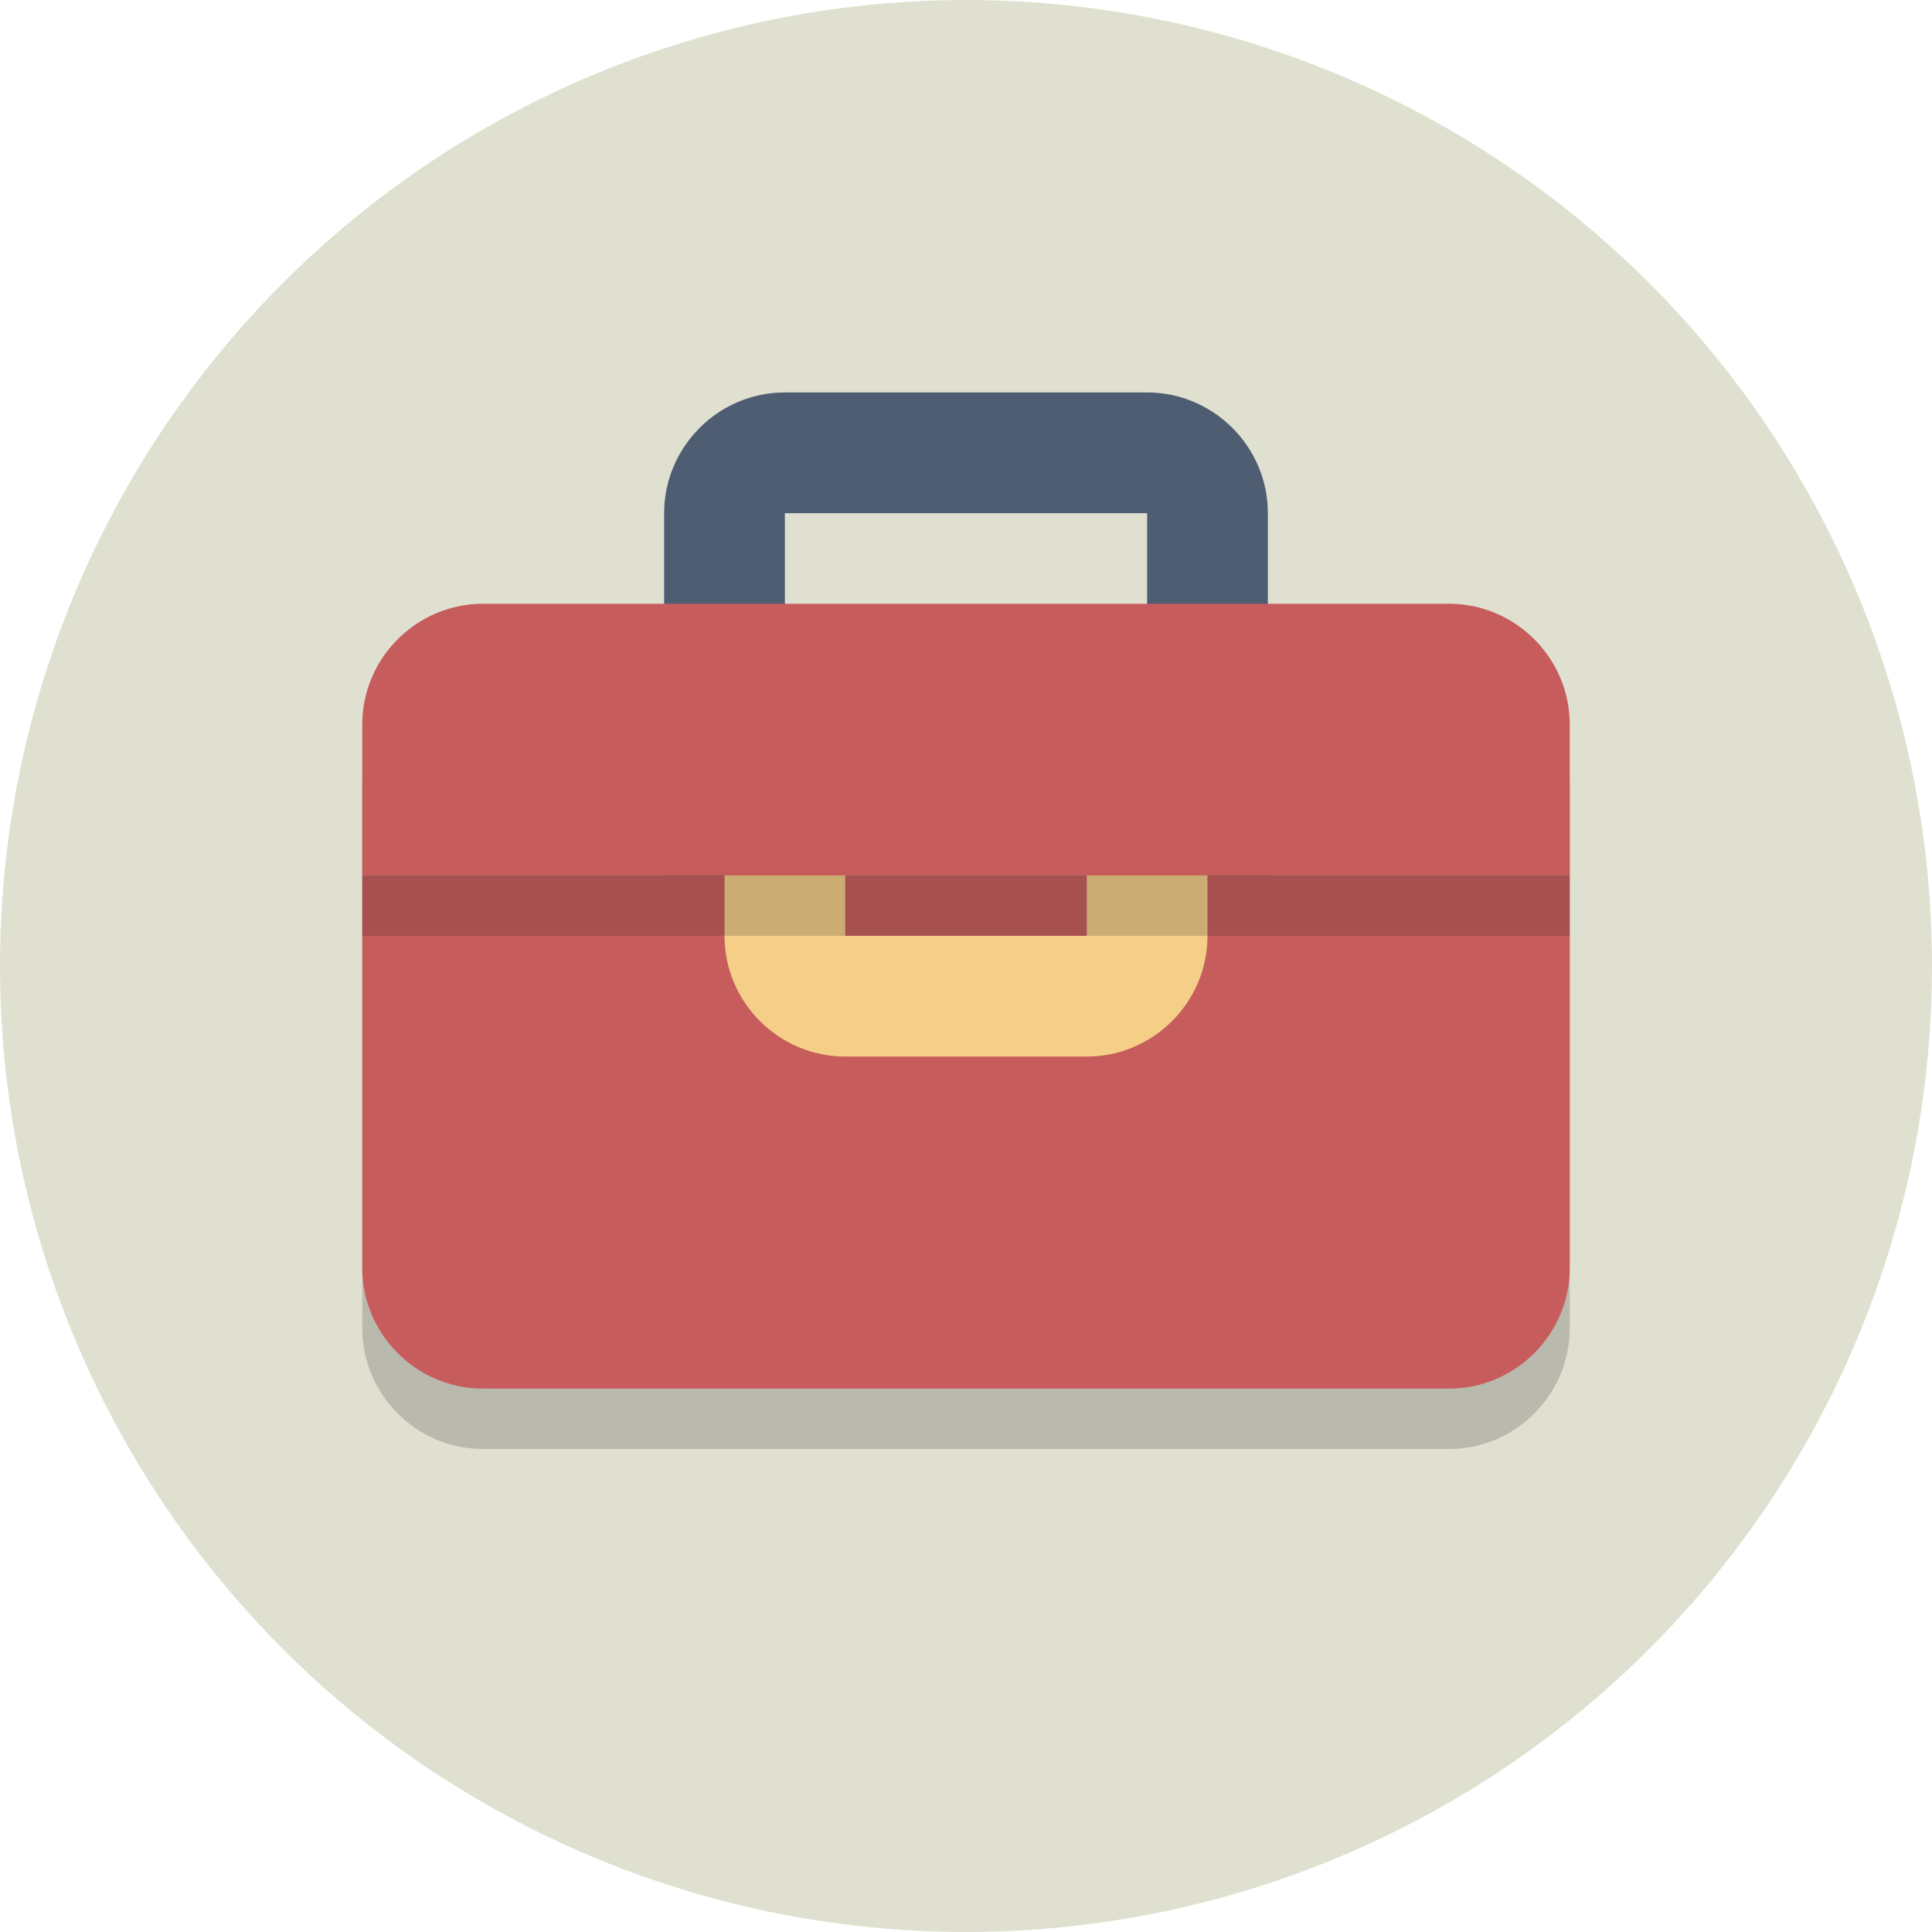 <?xml version="1.0" encoding="utf-8"?>


<svg height="800px" width="800px" version="1.1" xmlns="http://www.w3.org/2000/svg" xmlns:xlink="http://www.w3.org/1999/xlink" 
	 viewBox="0 0 64 64" xml:space="preserve">
<style type="text/css">
	.st0{fill:#E0E0D1;}
	.st1{opacity:0.2;}
	.st2{fill:#231F20;}
	.st3{fill:#4F5D73;}
	.st4{fill:#C75C5C;}
	.st5{fill:#F5CF87;}
</style>
<g id="Layer_1">
	<g>
		<circle class="st0" cx="32" cy="32" r="32"/>
	</g>
	<g class="st1">
		<path class="st2" d="M52,44c0,2.2-1.8,4-4,4H16c-2.2,0-4-1.8-4-4V26c0-2.2,1.8-4,4-4h32c2.2,0,4,1.8,4,4V44z"/>
	</g>
	<g>
		<path class="st3" d="M38,17v20H26V17H38 M38,13H26c-2.2,0-4,1.8-4,4v20c0,2.2,1.8,4,4,4h12c2.2,0,4-1.8,4-4V17
			C42,14.8,40.2,13,38,13L38,13z"/>
	</g>
	<g>
		<g>
			<path class="st4" d="M12,29v13c0,2.2,1.8,4,4,4h32c2.2,0,4-1.8,4-4V29H12z"/>
		</g>
	</g>
	<g>
		<path class="st5" d="M36,28v3h-8v-3H36 M36,24h-8c-2.2,0-4,1.8-4,4v3c0,2.2,1.8,4,4,4h8c2.2,0,4-1.8,4-4v-3C40,25.8,38.2,24,36,24
			L36,24z"/>
	</g>
	<g class="st1">
		<path class="st2" d="M52,26c0-2.2-1.8-4-4-4H16c-2.2,0-4,1.8-4,4v5h40V26z"/>
	</g>
	<g>
		<path class="st4" d="M52,24c0-2.2-1.8-4-4-4H16c-2.2,0-4,1.8-4,4v5h40V24z"/>
	</g>
</g>
<g id="Layer_2">
</g>
</svg>